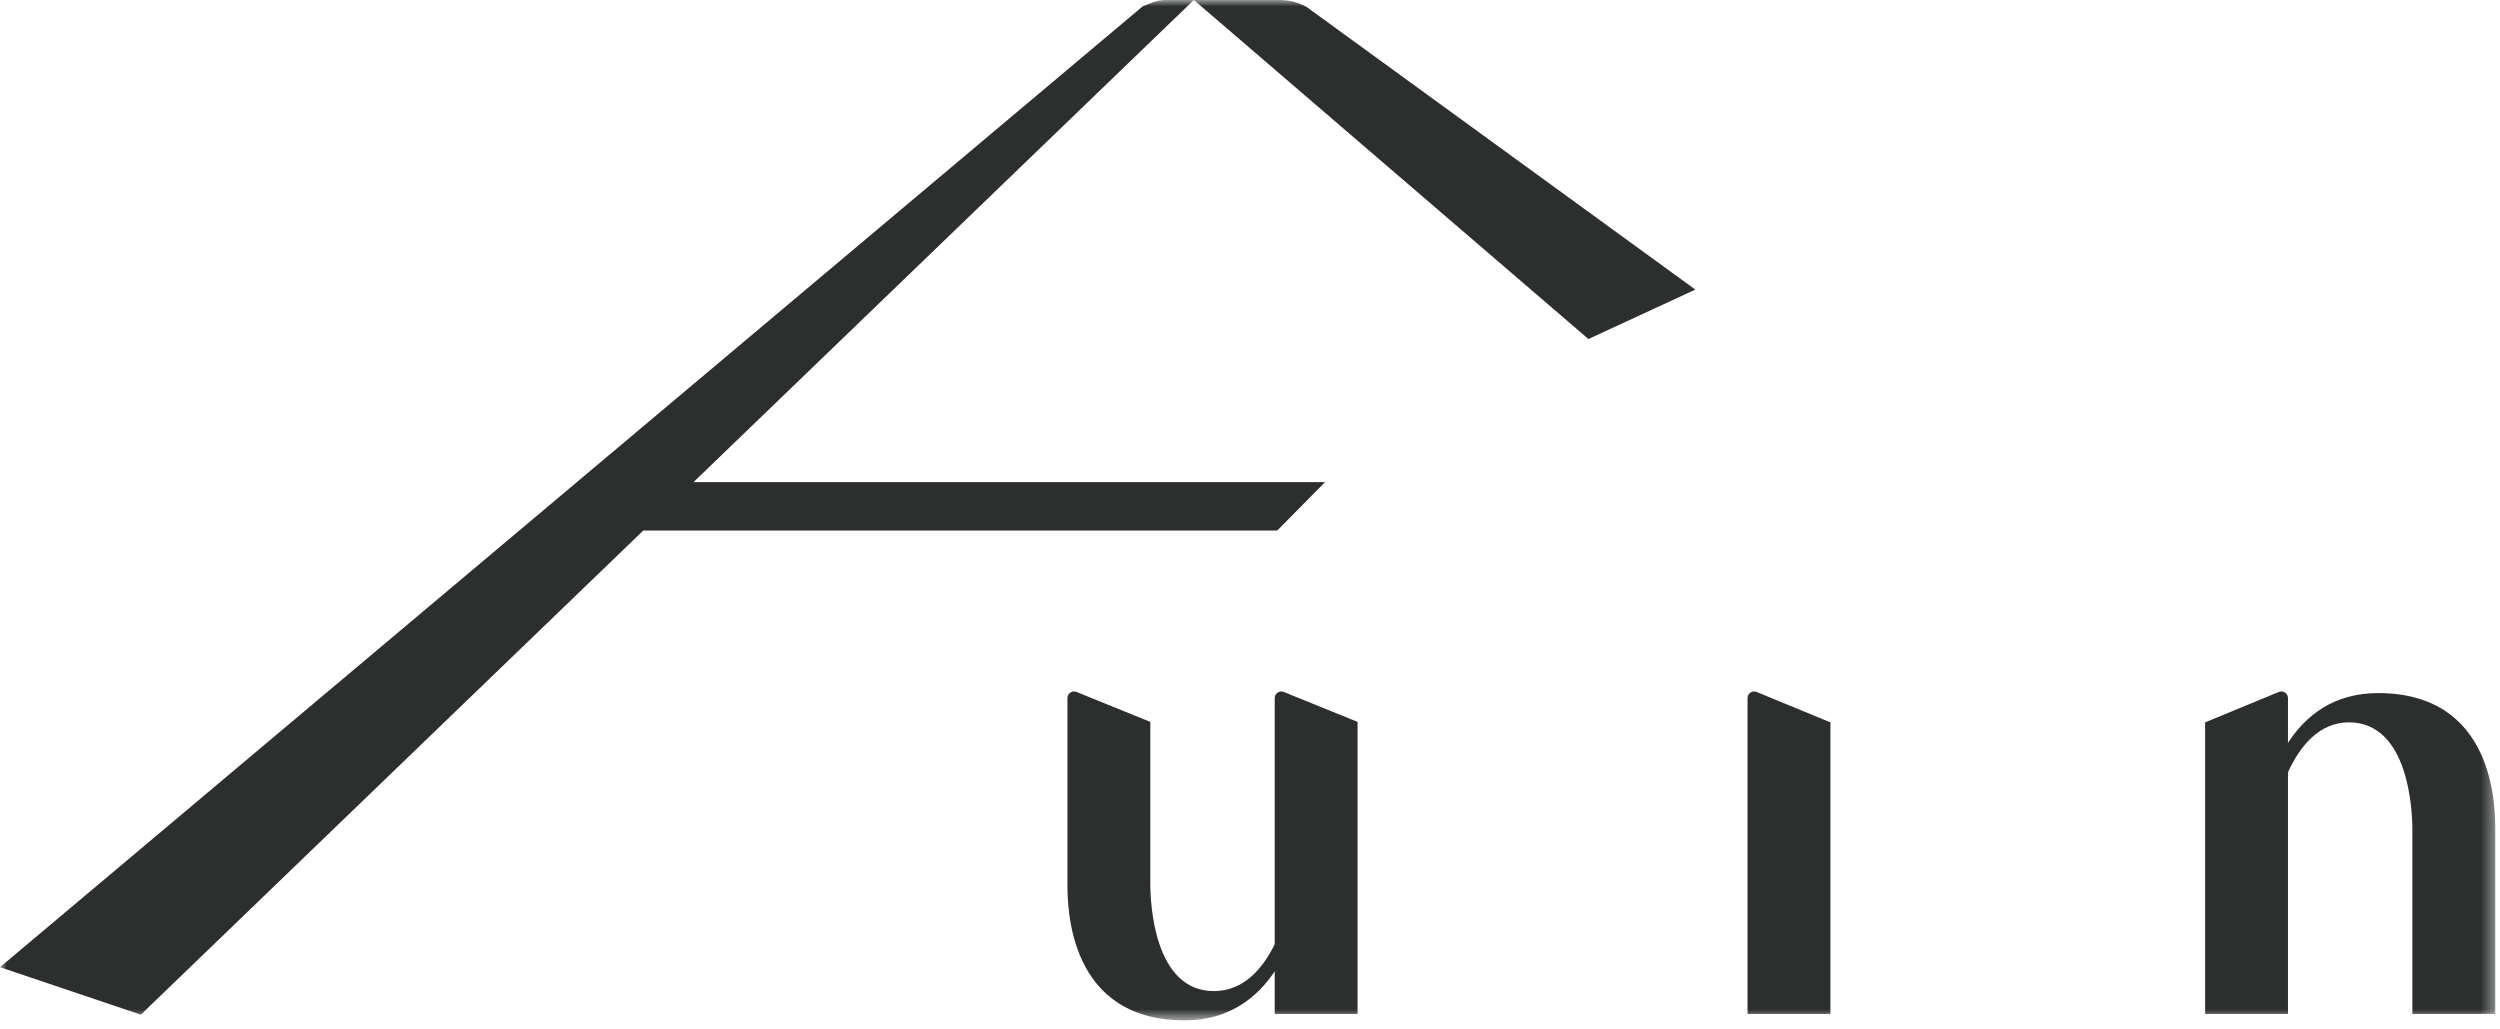 <?xml version="1.0" encoding="UTF-8"?>
<svg width="192px" height="79px" viewBox="0 0 192 79" version="1.1" xmlns="http://www.w3.org/2000/svg" xmlns:xlink="http://www.w3.org/1999/xlink">
    <title>Fuin - logo</title>
    <defs>
        <polygon id="path-1" points="0 0 191.636 0 191.636 78.364 0 78.364"></polygon>
    </defs>
    <g id="06-Symbols" stroke="none" stroke-width="1" fill="none" fill-rule="evenodd">
        <g id="00-Logo---Fuin">
            <g id="Fuin---logo">
                <mask id="mask-2" fill="white">
                    <use xlink:href="#path-1"></use>
                </mask>
                <g id="Clip-2"></g>
                <path d="M182.636,53.229 C179.175,53.229 177.036,55.01 175.717,57.05 L175.717,53.611 C175.717,53.25 175.35,53.004 175.015,53.142 L169.353,55.478 L169.353,77.87 L175.717,77.87 L175.717,59.31 C176.648,57.285 178.117,55.477 180.392,55.477 C184.968,55.477 185.271,62.174 185.271,63.723 L185.271,77.869 L191.636,77.869 L191.636,63.723 C191.636,61.862 191.554,53.229 182.636,53.229 L182.636,53.229 Z M97.898,53.613 L97.898,72.513 C96.967,74.417 95.499,76.115 93.223,76.115 C88.648,76.115 88.344,69.419 88.344,67.87 L88.344,55.441 L82.678,53.142 C82.418,53.037 82.122,53.162 82.017,53.421 C81.992,53.482 81.979,53.547 81.979,53.613 L81.979,67.87 C81.979,69.73 82.061,78.364 90.979,78.364 C94.419,78.364 96.568,76.59 97.898,74.599 L97.898,77.87 L104.262,77.87 L104.262,55.441 L98.597,53.143 C98.337,53.038 98.041,53.163 97.935,53.422 C97.911,53.483 97.898,53.548 97.898,53.614 L97.898,53.613 Z M134.211,53.612 L134.211,77.869 L140.576,77.869 L140.576,55.477 L134.912,53.143 C134.653,53.036 134.356,53.159 134.249,53.418 C134.224,53.48 134.211,53.545 134.211,53.612 L134.211,53.612 Z M0,74.279 L10.817,77.927 L49.406,40.743 L98.095,40.743 L101.764,37.027 L53.262,37.027 L91.688,0 L89.571,0 C88.785,0 88.295,0.284 87.755,0.489 L0,74.279 Z M98.255,0 L91.688,0 L121.991,26.038 L130.202,22.241 L100.336,0.526 C99.626,0.164 99.12,0.014 98.255,0 L98.255,0 Z" id="Fill-1" fill="#2D2F2F" mask="url(#mask-2)"></path>
            </g>
        </g>
    </g>
</svg>